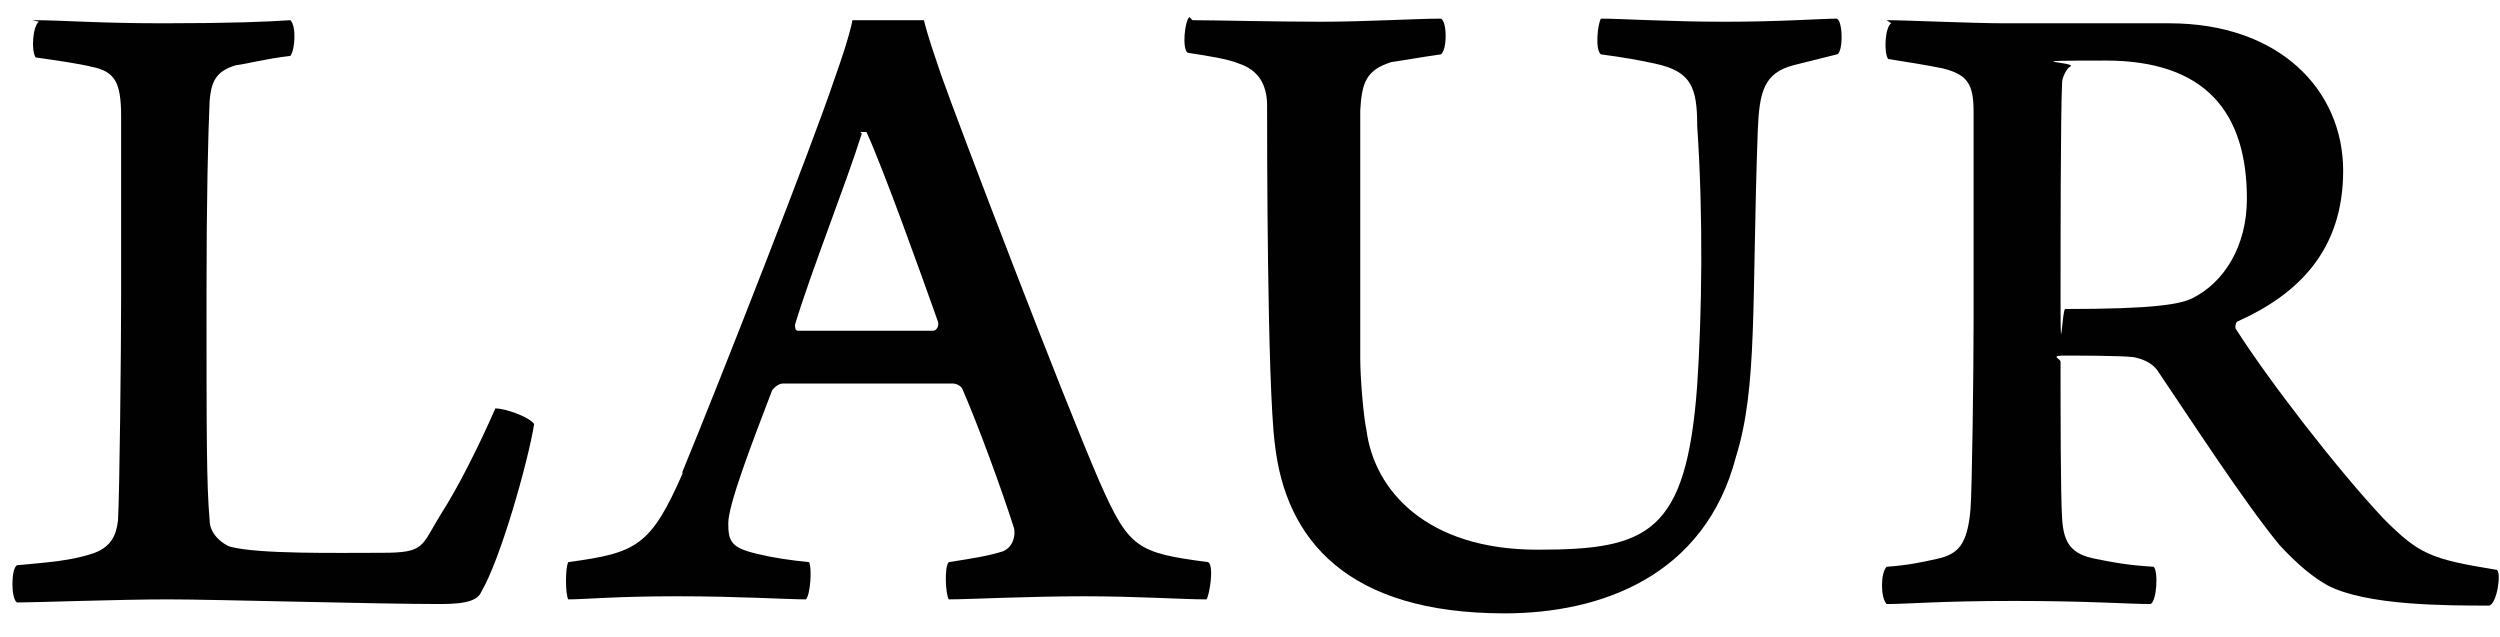 <?xml version="1.0" encoding="UTF-8"?>
<svg id="Layer_1" data-name="Layer 1" xmlns="http://www.w3.org/2000/svg" version="1.1" viewBox="0 0 161 41">
  <defs>
    <style>
      .cls-1 {
        fill: #010101;
        stroke-width: 0px;
      }
    </style>
  </defs>
  <path class="cls-1" d="M2.1,1.3c2,0,4.1.2,8.4.2s6.8-.1,8.2-.2c.4.4.3,1.9,0,2.3-1.7.2-2.7.5-3.5.6-1.4.4-1.6,1.2-1.7,2.3-.1,2.3-.2,6.2-.2,12.4,0,9.2,0,12.3.2,14.6,0,1,1,1.6,1.3,1.7,1.8.5,7,.4,9.8.4s2.5-.4,3.8-2.5c1.1-1.7,2.5-4.5,3.5-6.8.6,0,2.1.5,2.5,1-.4,2.5-2.2,8.8-3.4,10.8-.2.5-.8.8-2.6.8-4.3,0-14.5-.3-17.6-.3s-8.6.2-9.7.2c-.4-.2-.4-2.2,0-2.4,2.2-.2,3.4-.3,4.7-.7,1.4-.4,1.7-1.3,1.8-2.2.1-1.7.2-10.9.2-14.3,0-6.3,0-10,0-11.7,0-2.2-.4-2.9-1.9-3.2-.8-.2-2.2-.4-3.6-.6-.3-.4-.2-2,.2-2.3Z"/>
  <path class="cls-1" d="M43.9,30.5c2.6-6.3,8.5-21.4,9.8-25.3.5-1.4,1-2.9,1.2-3.9.3,0,1.1,0,2.2,0s2.1,0,2.4,0c.3,1.2.7,2.3,1.1,3.5,1.2,3.4,7.9,20.9,10.2,26.2,1.9,4.3,2.4,4.6,7,5.2.4.2.1,2.1-.1,2.4-1.6,0-4.4-.2-7.9-.2s-7.5.2-8.7.2c-.2-.3-.3-2.1,0-2.4,1.3-.2,2.6-.4,3.5-.7.7-.3.8-1.1.7-1.5-.8-2.5-2.3-6.6-3.3-8.9-.1-.3-.5-.4-.6-.4-1.1,0-3.8,0-6.1,0-3.8,0-4.2,0-4.9,0-.3,0-.7.4-.7.5-1.3,3.4-2.8,7.3-2.8,8.5s.2,1.6,2,2c.8.2,2.1.4,3.2.5.2.3.1,2.1-.2,2.4-1.2,0-4.3-.2-8.3-.2s-5.9.2-7,.2c-.2-.3-.2-2.1,0-2.4,4.4-.6,5.3-1,7.4-5.8ZM55.5,8.6c-1,3.2-3.2,8.7-4.3,12.3,0,.2,0,.4.2.4.7,0,3,0,4.7,0s3.2,0,4,0c.2,0,.4-.3.3-.6-1.1-3.1-3.5-9.8-4.6-12.2,0,0-.2,0-.4,0Z"/>
  <path class="cls-1" d="M76.8,1.3c1.2,0,5.5.1,8.3.1s6.1-.2,7.7-.2c.4.2.4,2,0,2.3-1.4.2-2.5.4-3.2.5-1.6.5-1.9,1.3-2,3.1,0,6.8,0,12.8,0,16,0,1.2.2,3.7.4,4.6.5,3.9,3.9,7.7,11,7.7s9.6-1,10.3-10.6c.3-4.6.4-10.7,0-16.7,0-2.5-.4-3.5-2.7-4-.9-.2-2-.4-3.5-.6-.4-.3-.2-2,0-2.3,1.3,0,4.4.2,8,.2s6.2-.2,7.2-.2c.4.2.4,2.2,0,2.3l-2.8.7c-1.9.5-2.2,1.7-2.3,4.2-.4,11.2,0,16.5-1.4,21-2,7.7-8.7,10.1-14.9,10.1-10.1,0-14.1-4.7-14.8-10.9-.5-3.9-.5-19.8-.5-21.8,0-1.4-.6-2.3-1.8-2.7-.7-.3-2-.5-3.3-.7-.4-.2-.2-2.1.1-2.3Z"/>
  <path class="cls-1" d="M121.5,1.3c1.3,0,5.5.2,7.6.2,4.9,0,8.3,0,10.6,0,7.1,0,11.2,4.3,11.2,9.5s-3,8-6.8,9.7c-.1,0-.2.4-.1.5,2.1,3.3,6.5,9,9.5,12.2,2.3,2.3,3,2.6,7.3,3.3.3.2,0,2.2-.5,2.3-2.8,0-7.9,0-10.4-1.3-.9-.5-1.9-1.3-3.1-2.6-2.3-2.8-5.6-7.9-7.9-11.3-.4-.5-1-.7-1.5-.8-.8-.1-3.6-.1-4.5-.1s-.2.2-.2.4c0,3.3,0,8.5.1,10.1.1,1.6.6,2.3,2.2,2.6,1,.2,2,.4,3.7.5.3.3.2,2.2-.2,2.4-1.4,0-4-.2-8.8-.2s-6.8.2-8.2.2c-.4-.4-.4-2,0-2.4,1.4-.1,2.3-.3,3.2-.5,1.4-.3,2-.9,2.2-3.2.1-1.2.2-8.8.2-12.2,0-8,0-12.1,0-13.4,0-1.8-.4-2.4-2-2.8-1-.2-2.2-.4-3.5-.6-.3-.4-.2-2.1.2-2.3ZM133.3,4.3c-.2.1-.5.7-.5,1-.1,2.2-.1,10.2-.1,14.3s.1.3.3.3c5.7,0,7.4-.3,8.2-.7,2-1,3.5-3.3,3.5-6.4,0-5.6-2.7-8.9-9.1-8.9s-1.6.1-2.3.4Z"/>
</svg>